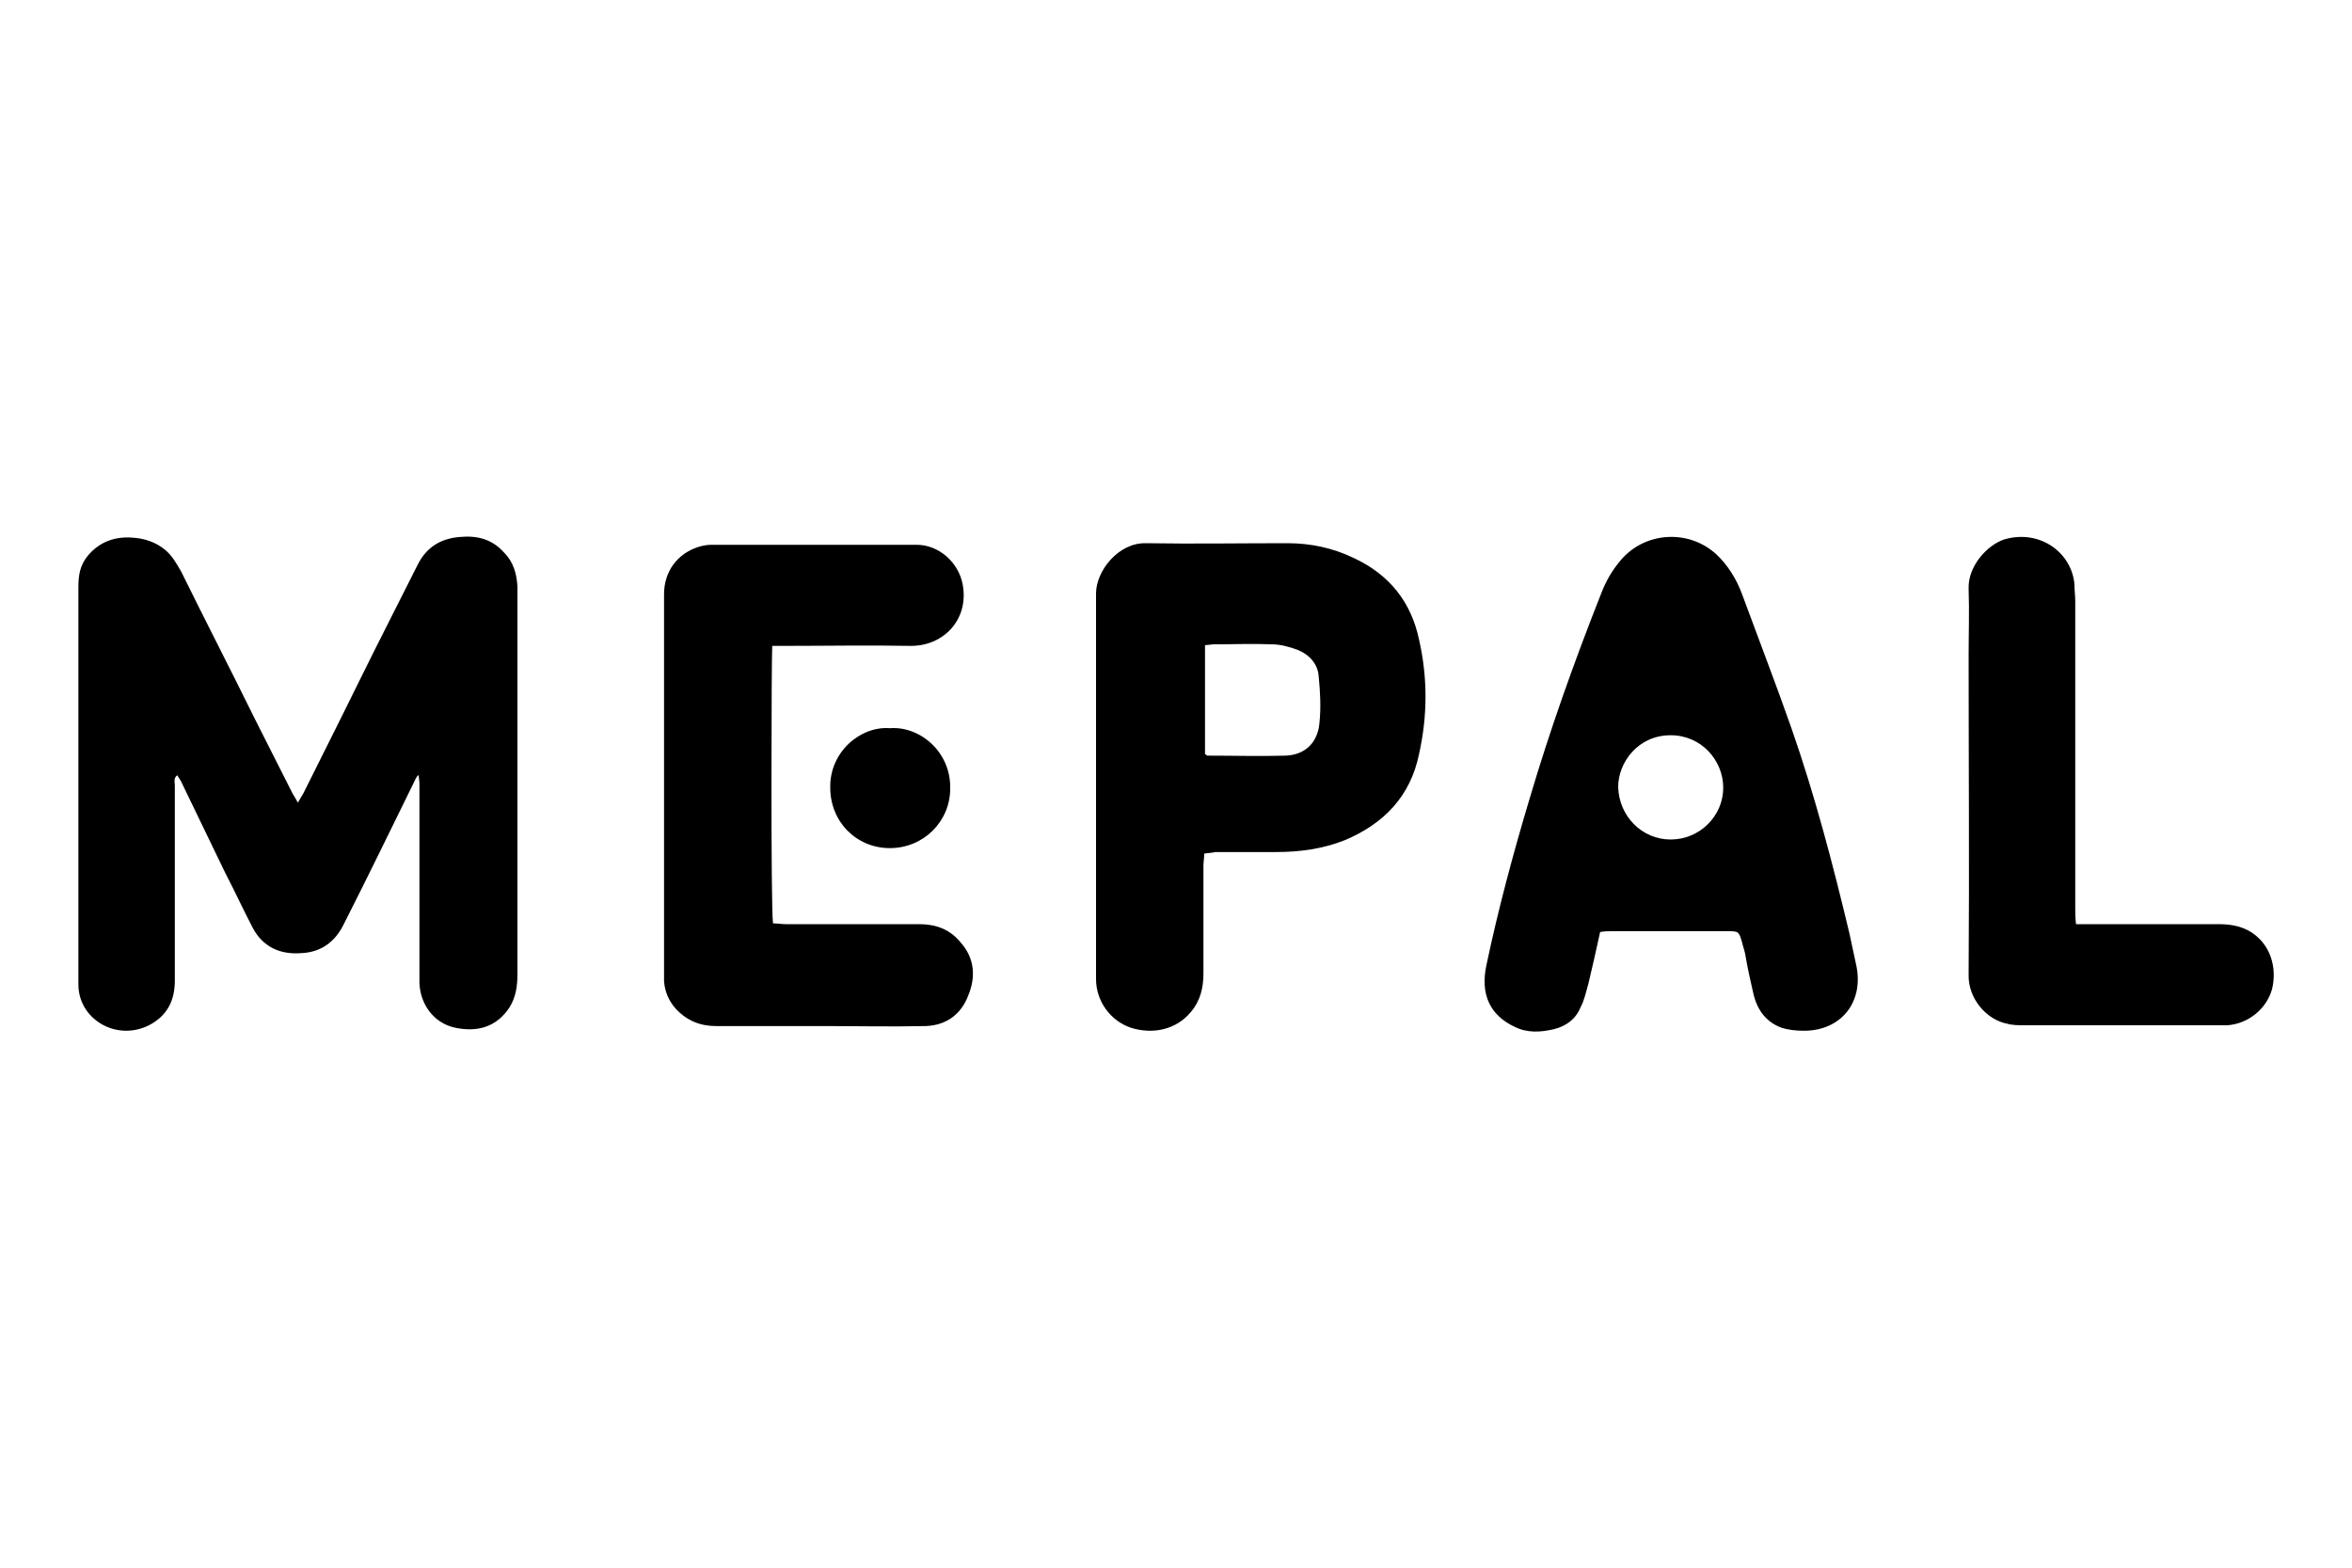 <svg xml:space="preserve" style="enable-background:new 0 0 300 200;" viewBox="0 0 300 200" y="0px" x="0px" xmlns:xlink="http://www.w3.org/1999/xlink" xmlns="http://www.w3.org/2000/svg" id="Calque_1" version="1.1">
<g>
	<path d="M53.3,98.9c-0.1,0.2-0.3,0.4-0.4,0.7c-3,6.1-6,12.3-9.1,18.4c-1.1,2.2-2.9,3.5-5.4,3.6c-2.7,0.2-4.9-0.8-6.2-3.3
		c-1.2-2.3-2.3-4.7-3.5-7c-1.9-3.9-3.7-7.7-5.6-11.6c-0.1-0.2-0.3-0.5-0.5-0.8c-0.5,0.4-0.3,0.9-0.3,1.3c0,2.3,0,4.7,0,7
		c0,6,0,11.9,0,17.9c0,2.6-1,4.5-3.3,5.7c-4.2,2.1-9-0.8-9-5.2c0-1.8,0-3.6,0-5.4c0-15.1,0-30.2,0-45.3c0-1.5,0.2-2.8,1.2-4
		c1.5-1.8,3.5-2.5,5.8-2.3c1.5,0.1,2.9,0.6,4,1.5c1,0.8,1.5,1.8,2.1,2.8c3.1,6.3,6.3,12.5,9.4,18.8c1.6,3.2,3.2,6.3,4.8,9.5
		c0.2,0.3,0.4,0.7,0.7,1.2c0.3-0.5,0.5-0.9,0.7-1.2c3-6,6-12,9-18.1c1.8-3.6,3.7-7.3,5.5-10.9c1.1-2.3,2.9-3.5,5.5-3.7
		c2.2-0.2,4.1,0.3,5.6,2c1.2,1.2,1.6,2.7,1.7,4.3c0,0.2,0,0.5,0,0.7c0,16.3,0,32.6,0,48.8c0,1.5-0.2,2.9-1,4.2
		c-1.7,2.6-4.2,3.2-7,2.6c-2.7-0.6-4.4-3-4.5-5.7c0-5,0-10,0-14.9c0-3.5,0-7,0-10.5c0-0.4-0.1-0.8-0.1-1.2
		C53.4,99,53.4,99,53.3,98.9z"></path>
	<path d="M204.1,118.9c-0.5,2.3-1,4.5-1.5,6.6c-0.3,1-0.5,2.1-1,3c-0.6,1.5-1.8,2.4-3.4,2.8c-1.7,0.4-3.4,0.5-5-0.3
		c-3.2-1.5-4.4-4.2-3.6-7.9c1.5-7.1,3.4-14.2,5.5-21.2c2.6-8.8,5.7-17.5,9.1-26.1c0.6-1.6,1.4-3,2.5-4.3c3.1-3.7,8.7-4,12.2-0.8
		c1.5,1.4,2.6,3.2,3.3,5.1c2.1,5.7,4.3,11.4,6.3,17.1c3,8.6,5.3,17.4,7.4,26.2c0.3,1.4,0.6,2.8,0.9,4.2c0.9,4.6-2,8.2-6.7,8.2
		c-1,0-2-0.1-2.9-0.4c-1.9-0.7-3-2.2-3.5-4.1c-0.4-1.7-0.8-3.5-1.1-5.3c-0.1-0.5-0.3-1-0.4-1.5c-0.4-1.3-0.4-1.4-1.7-1.4
		c-5,0-10,0-14.9,0C205.1,118.8,204.7,118.8,204.1,118.9z M213.1,107.1c3.7,0,6.7-3,6.7-6.6c0-3.5-2.8-6.7-6.7-6.7
		c-4.2,0-6.7,3.5-6.7,6.6C206.5,104.1,209.4,107.1,213.1,107.1z"></path>
	<path d="M153.6,108.9c0,0.6-0.1,1.1-0.1,1.5c0,4.6,0,9.2,0,13.8c0,1.8-0.4,3.5-1.6,4.9c-1.9,2.3-4.9,2.9-7.7,2
		c-2.6-0.9-4.4-3.4-4.4-6.2c0-16.4,0-32.8,0-49.2c0-2.8,2.8-6.5,6.4-6.4c6,0.1,12,0,18,0c3,0,5.8,0.6,8.5,1.9
		c4.5,2.1,7.3,5.6,8.3,10.4c1.1,4.8,1.1,9.7,0,14.6c-1.1,5.4-4.5,8.9-9.5,11c-2.8,1.1-5.7,1.5-8.7,1.5c-2.6,0-5.2,0-7.8,0
		C154.7,108.8,154.2,108.8,153.6,108.9z M153.7,96.2c0.2,0.1,0.2,0.2,0.3,0.2c3.3,0,6.7,0.1,10,0c2.5-0.1,4.1-1.7,4.3-4.2
		c0.2-1.9,0.1-3.9-0.1-5.9c-0.1-1.6-1.2-2.8-2.7-3.4c-1.1-0.4-2.2-0.7-3.3-0.7c-2.4-0.1-4.9,0-7.3,0c-0.4,0-0.8,0.1-1.2,0.1
		C153.7,86.9,153.7,91.6,153.7,96.2z"></path>
	<path d="M98.6,117.8c0.6,0,1.1,0.1,1.6,0.1c5.7,0,11.4,0,17,0c2.1,0,3.9,0.6,5.3,2.3c1.8,2,2,4.4,1,6.8c-0.9,2.4-2.8,3.8-5.4,3.9
		c-4.4,0.1-8.9,0-13.4,0c-4.5,0-8.9,0-13.4,0c-2,0-3.7-0.7-5.1-2.2c-0.9-1-1.4-2.2-1.5-3.5c0-0.3,0-0.7,0-1c0-16.1,0-32.2,0-48.4
		c0-2.8,1.6-5.1,4.3-6c0.6-0.2,1.2-0.3,1.8-0.3c8.7,0,17.4,0,26.1,0c2.9,0,5.4,2.3,5.9,5.1c0.8,4.4-2.4,7.8-6.6,7.8
		c-5.4-0.1-10.9,0-16.3,0c-0.5,0-1,0-1.4,0C98.4,83.3,98.3,115.9,98.6,117.8z"></path>
	<path d="M264.8,117.9c0.6,0,1.2,0,1.7,0c5.5,0,10.9,0,16.4,0c1.5,0,2.9,0.2,4.2,1c2.4,1.5,3.4,4.4,2.7,7.3c-0.7,2.5-3,4.4-5.7,4.6
		c-0.5,0-1,0-1.5,0c-8.1,0-16.2,0-24.4,0c-0.7,0-1.5,0-2.2-0.2c-2.6-0.5-5-3.2-4.9-6.3c0.1-13.5,0-27,0-40.5c0-2.9,0.1-5.8,0-8.7
		c-0.1-2.9,2.4-5.6,4.6-6.3c4.6-1.3,8.6,1.8,8.9,5.8c0,0.7,0.1,1.4,0.1,2.1c0,13.1,0,26.1,0,39.2
		C264.7,116.5,264.7,117.1,264.8,117.9z"></path>
	<path d="M113.5,92.9c3.8-0.3,7.8,3,7.7,7.7c0,4.2-3.4,7.6-7.7,7.6c-4.3,0-7.6-3.4-7.6-7.7C105.8,95.9,109.8,92.6,113.5,92.9z"></path>
</g>
</svg>

